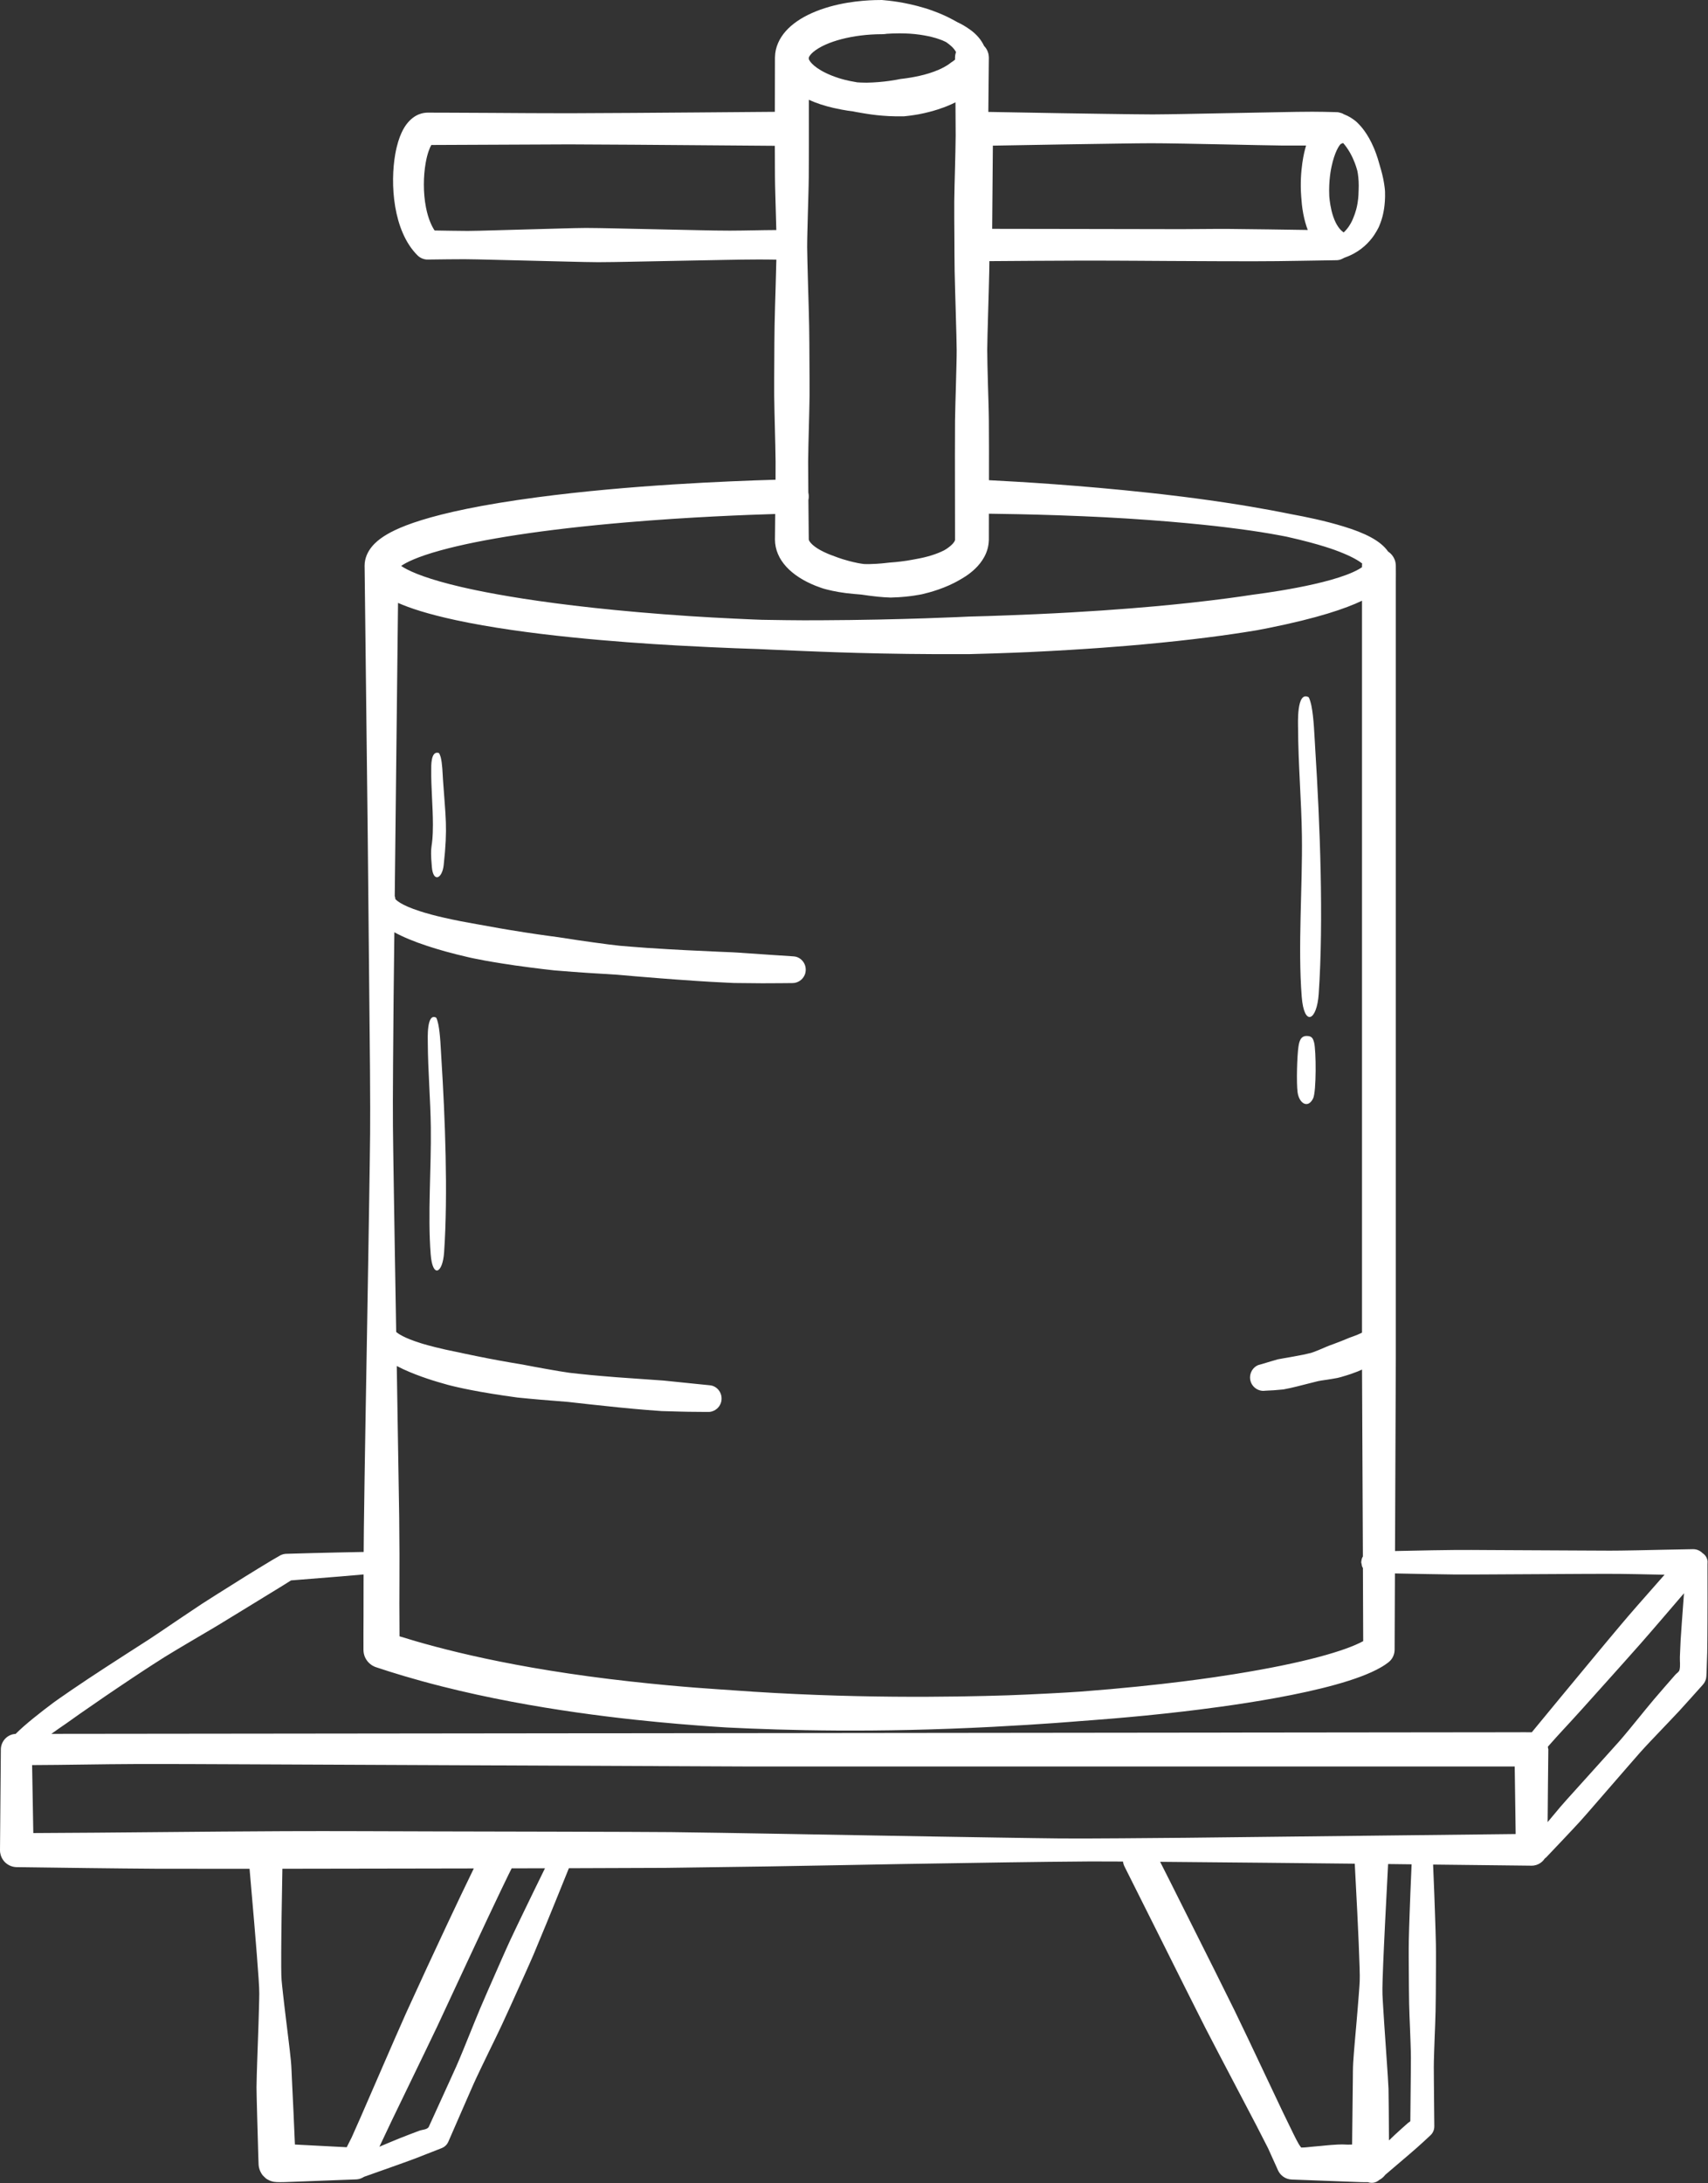 <svg width="54" height="69" viewBox="0 0 54 69" fill="none" xmlns="http://www.w3.org/2000/svg">
<rect x="0" y="0" width="54" height="69" fill="#333333" stroke="none"/>
<g clip-path="url(#clip0_809_106)">
<path d="M41.367 22.03C40.989 21.839 41.039 22.867 41.04 23.026C41.044 24.155 41.146 25.29 41.161 26.419C41.182 28.04 41.031 29.915 41.155 31.499C41.23 32.461 41.634 32.266 41.692 31.414C41.852 29.078 41.732 26.035 41.583 23.679C41.556 23.258 41.541 22.696 41.46 22.296C41.448 22.239 41.399 22.047 41.367 22.03Z" fill="white"/>
<path d="M13.785 32.159C13.486 32.008 13.525 32.821 13.525 32.947C13.529 33.839 13.61 34.736 13.621 35.629C13.638 36.91 13.518 38.392 13.617 39.645C13.676 40.405 13.995 40.251 14.041 39.577C14.167 37.73 14.072 35.325 13.955 33.462C13.934 33.13 13.921 32.686 13.857 32.369C13.848 32.325 13.81 32.172 13.785 32.159Z" fill="white"/>
<path d="M13.871 23.796C13.611 23.715 13.635 24.241 13.634 24.323C13.627 24.904 13.687 25.484 13.687 26.064C13.686 26.897 13.583 26.595 13.654 27.405C13.697 27.897 13.979 27.779 14.028 27.338C14.16 26.129 14.086 25.841 14.005 24.635C13.991 24.42 13.985 24.131 13.933 23.929C13.925 23.901 13.893 23.803 13.871 23.796Z" fill="white"/>
<path d="M41.379 32.746C41.141 32.707 41.083 32.872 41.053 33.07C41.007 33.367 40.985 34.224 41.024 34.517C41.071 34.872 41.352 35.049 41.516 34.713C41.62 34.5 41.613 33.197 41.546 32.945C41.52 32.849 41.491 32.764 41.379 32.746Z" fill="white"/>
<path fill-rule="evenodd" clip-rule="evenodd" d="M7.89 59.06C6.545 59.061 5.381 59.061 5.016 59.059C3.519 59.049 2.021 59.028 0.524 59.008C0.494 59.007 0.33 59.005 0.183 58.877C0.156 58.853 -0.002 58.715 1.90002e-05 58.466L0.027 55.286C0.027 55.259 0.029 55.105 0.147 54.967C0.264 54.831 0.413 54.807 0.439 54.803C0.458 54.8 0.476 54.798 0.495 54.797C0.795 54.495 1.267 54.127 1.694 53.806C1.694 53.805 1.911 53.65 2.252 53.417C2.897 52.974 3.898 52.333 4.042 52.24C4.182 52.151 4.289 52.081 4.721 51.804C4.825 51.738 5.247 51.452 5.292 51.421C5.464 51.304 5.775 51.093 6.385 50.687C6.39 50.683 7.11 50.223 7.727 49.84C8.151 49.578 8.151 49.578 8.577 49.32C8.639 49.283 8.639 49.284 8.824 49.177C8.865 49.153 8.864 49.151 8.909 49.134C8.919 49.13 8.973 49.109 9.042 49.106C9.337 49.094 10.498 49.068 10.624 49.065C10.915 49.059 11.207 49.053 11.498 49.047C11.499 48.806 11.501 48.564 11.504 48.322C11.531 46.152 11.573 43.981 11.609 41.81C11.63 40.483 11.655 39.157 11.674 37.829C11.703 35.824 11.711 35.824 11.698 33.818L11.626 26.381L11.528 17.942C11.527 17.923 11.527 17.904 11.527 17.884C11.526 17.382 11.947 17.08 12.07 16.994C12.425 16.745 13.42 16.188 16.991 15.715C19.907 15.329 23 15.206 24.52 15.161C24.521 14.971 24.522 14.78 24.521 14.59C24.519 14.242 24.506 13.893 24.499 13.544C24.492 13.2 24.48 12.855 24.477 12.511C24.474 12.142 24.478 11.773 24.48 11.404C24.482 11.038 24.482 10.671 24.489 10.305C24.496 9.885 24.511 9.465 24.523 9.045C24.53 8.793 24.537 8.541 24.543 8.289C24.544 8.259 24.545 8.232 24.545 8.206C24.35 8.203 24.155 8.2 23.96 8.201C23.615 8.201 23.271 8.208 22.927 8.214C21.406 8.239 21.407 8.247 19.886 8.273C19.561 8.278 19.237 8.286 18.912 8.286C18.636 8.285 18.36 8.277 18.085 8.271C16.8 8.243 16.8 8.236 15.515 8.208C15.237 8.202 14.96 8.193 14.683 8.192C14.347 8.191 14.012 8.198 13.676 8.201C13.625 8.202 13.574 8.204 13.523 8.203C13.499 8.203 13.475 8.202 13.451 8.198C13.429 8.195 13.305 8.176 13.199 8.07C12.421 7.295 12.331 5.799 12.497 4.867C12.605 4.261 12.795 4.003 12.859 3.919C13.11 3.591 13.397 3.562 13.511 3.56C13.576 3.559 13.989 3.561 14.031 3.561C14.523 3.563 15.014 3.566 15.506 3.568C16.334 3.572 17.162 3.581 17.99 3.579C19.336 3.576 20.683 3.563 22.029 3.554C22.852 3.548 23.675 3.54 24.498 3.534C24.498 3.499 24.498 3.464 24.498 3.43L24.501 1.83C24.501 1.815 24.501 1.801 24.503 1.787C24.506 1.653 24.535 1.509 24.6 1.359C24.831 0.827 25.432 0.438 26.232 0.211C26.991 -0.003 27.709 0.001 27.882 0C28.088 0.018 28.598 0.062 29.239 0.256C29.296 0.274 29.569 0.354 29.909 0.513C29.927 0.521 29.984 0.548 30.123 0.621C30.222 0.673 30.246 0.691 30.275 0.704C30.403 0.764 30.516 0.828 30.667 0.935C30.877 1.084 31.024 1.261 31.112 1.451C31.224 1.565 31.249 1.695 31.254 1.722C31.261 1.757 31.262 1.794 31.264 1.83C31.265 1.855 31.263 1.879 31.263 1.904C31.259 2.279 31.255 2.654 31.252 3.029C31.251 3.199 31.249 3.368 31.247 3.537C32.02 3.55 32.792 3.565 33.565 3.578C33.796 3.581 35.882 3.616 36.447 3.616C36.791 3.615 37.135 3.608 37.479 3.602C38.998 3.577 38.998 3.569 40.517 3.544C40.841 3.538 41.165 3.531 41.489 3.531C41.74 3.531 41.991 3.537 42.242 3.544C42.302 3.545 42.302 3.545 42.359 3.56C42.43 3.58 42.431 3.577 42.494 3.614C42.494 3.614 42.495 3.614 42.495 3.614C42.648 3.672 42.774 3.758 42.869 3.835C42.89 3.852 42.939 3.902 42.945 3.908C43.008 3.972 43.235 4.202 43.435 4.673C43.453 4.715 43.544 4.933 43.613 5.195C43.625 5.242 43.691 5.445 43.733 5.653C43.772 5.846 43.788 6.013 43.789 6.058C43.803 6.493 43.723 6.785 43.705 6.856C43.697 6.883 43.667 7.002 43.595 7.168C43.588 7.184 43.499 7.368 43.373 7.529C43.206 7.741 42.942 7.992 42.514 8.141C42.507 8.144 42.501 8.146 42.497 8.148C42.477 8.161 42.461 8.167 42.421 8.186C42.374 8.208 42.374 8.207 42.323 8.217C42.296 8.222 42.269 8.224 42.242 8.224C40.38 8.253 40.38 8.262 38.519 8.255C35.856 8.246 35.856 8.235 34.068 8.237C33.139 8.238 32.209 8.248 31.28 8.253C31.279 8.36 31.278 8.466 31.276 8.573C31.268 8.993 31.253 9.413 31.242 9.833C31.235 10.085 31.227 10.337 31.221 10.589C31.21 11.06 31.209 11.06 31.219 11.531C31.224 11.75 31.231 11.969 31.236 12.188C31.246 12.558 31.261 12.928 31.264 13.299C31.27 13.924 31.267 14.55 31.267 15.176C32.227 15.225 34.129 15.334 36.367 15.578C36.662 15.61 37.851 15.738 39.231 15.96C39.308 15.973 39.652 16.028 40.182 16.125C40.574 16.197 40.707 16.229 40.845 16.254C41.269 16.332 41.877 16.454 42.487 16.641C43.149 16.843 43.648 17.087 43.885 17.43C43.888 17.432 43.892 17.434 43.894 17.436C44.076 17.56 44.113 17.743 44.119 17.775C44.126 17.811 44.13 17.847 44.13 17.884C44.133 18.053 44.13 18.223 44.13 18.392V42.935L44.105 49.018C44.362 49.012 44.589 49.008 44.599 49.008C45.055 48.999 45.512 48.988 45.969 48.985C46.338 48.981 46.707 48.985 47.076 48.987L50.04 49.002C50.901 49.006 50.901 49.011 51.761 48.995C52.039 48.99 52.318 48.983 52.596 48.977C52.904 48.971 53.212 48.963 53.52 48.959C53.59 48.958 53.643 48.974 53.653 48.977C53.718 48.998 53.765 49.032 53.773 49.038C53.802 49.059 53.81 49.065 53.824 49.082C53.851 49.098 53.875 49.119 53.896 49.142C53.926 49.173 53.949 49.211 53.964 49.252C53.998 49.343 53.984 49.345 53.984 49.442C53.984 49.818 53.986 50.194 53.985 50.569C53.985 50.702 53.984 51.731 53.975 52.223C53.972 52.379 53.966 52.535 53.96 52.691C53.957 52.783 53.955 52.875 53.949 52.967C53.948 52.992 53.945 53.017 53.94 53.042C53.938 53.053 53.924 53.116 53.884 53.18C53.88 53.187 53.863 53.214 53.82 53.262C53.579 53.529 53.341 53.8 53.097 54.065C52.91 54.267 52.718 54.464 52.529 54.664C52.416 54.783 52.302 54.901 52.19 55.02C51.843 55.389 51.847 55.392 51.514 55.773C50.94 56.43 50.944 56.433 50.37 57.09C50.227 57.254 50.086 57.419 49.94 57.579C49.707 57.835 48.976 58.603 48.892 58.691C48.885 58.698 48.867 58.717 48.838 58.737C48.826 58.755 48.813 58.772 48.799 58.789C48.777 58.815 48.648 58.965 48.417 58.962C47.381 58.952 46.345 58.939 45.309 58.927C45.321 59.241 45.335 59.555 45.347 59.87C45.351 59.995 45.388 60.968 45.397 61.434C45.403 61.725 45.398 62.416 45.397 62.502C45.395 62.852 45.395 63.203 45.387 63.553C45.382 63.822 45.369 64.089 45.359 64.357C45.353 64.517 45.347 64.677 45.342 64.836C45.326 65.329 45.331 65.329 45.334 65.822C45.336 66.105 45.34 66.389 45.342 66.672C45.344 66.847 45.347 67.022 45.347 67.198C45.347 67.265 45.331 67.314 45.328 67.324C45.321 67.344 45.312 67.364 45.302 67.383C45.274 67.438 45.232 67.477 45.224 67.484C45.084 67.615 44.944 67.745 44.8 67.872C44.712 67.949 44.544 68.098 43.797 68.731C43.79 68.74 43.785 68.747 43.782 68.75C43.726 68.819 43.662 68.865 43.604 68.895C43.601 68.898 43.598 68.9 43.595 68.903C43.579 68.916 43.489 68.993 43.35 68.985C43.316 68.983 43.281 68.977 43.249 68.965C43.137 68.966 43.021 68.962 43 68.962C42.906 68.959 40.878 68.883 40.842 68.881C40.816 68.88 40.789 68.877 40.763 68.872C40.727 68.865 40.516 68.824 40.406 68.591C40.375 68.525 40.347 68.457 40.316 68.39C40.295 68.342 40.272 68.294 40.251 68.247C40.197 68.128 40.145 68.01 40.091 67.892L39.715 67.158L38.535 64.908C38.532 64.903 38.503 64.847 38.107 64.085C38.06 63.995 38.061 63.994 37.485 62.85C37.27 62.423 35.898 59.67 35.556 58.996C35.527 58.939 35.511 58.883 35.504 58.831C35.03 58.828 34.669 58.827 34.481 58.828C33.589 58.833 32.696 58.846 31.804 58.858C26.426 58.935 26.426 58.965 21.049 59.031C20.756 59.034 19.45 59.038 17.986 59.042C17.844 59.392 17.704 59.742 17.561 60.092C17.507 60.226 17.081 61.27 16.87 61.767C16.738 62.077 16.407 62.806 16.366 62.897C16.199 63.267 16.033 63.637 15.861 64.005C15.73 64.287 15.591 64.565 15.456 64.844C15.376 65.011 15.295 65.177 15.215 65.343C14.968 65.858 14.973 65.86 14.743 66.383C14.611 66.684 14.48 66.985 14.349 67.286C14.291 67.419 14.235 67.552 14.175 67.685C14.15 67.741 14.118 67.778 14.112 67.785C14.072 67.83 14.029 67.856 14.021 67.86C14.004 67.871 13.986 67.879 13.968 67.887C13.947 67.895 13.137 68.213 13.101 68.226C12.77 68.35 11.84 68.678 11.511 68.794C11.428 68.849 11.35 68.865 11.331 68.868C11.304 68.874 11.277 68.876 11.25 68.877C11.198 68.88 9.152 68.957 9.012 68.962C8.984 68.963 8.756 68.97 8.659 68.953C8.56 68.936 8.485 68.894 8.471 68.886C8.405 68.849 8.406 68.847 8.351 68.793C8.298 68.741 8.297 68.742 8.258 68.678C8.25 68.664 8.207 68.59 8.186 68.49C8.18 68.458 8.176 68.424 8.175 68.391C8.166 68.182 8.162 67.974 8.156 67.765C8.151 67.621 8.108 66.11 8.11 65.967C8.117 65.452 8.141 64.938 8.157 64.424C8.167 64.109 8.18 63.794 8.187 63.48C8.198 63.005 8.207 63.005 8.176 62.531C8.123 61.723 7.957 59.818 7.89 59.06ZM1.624 54.796L47.9 54.746C48.072 54.746 48.245 54.743 48.417 54.746C48.421 54.746 48.425 54.746 48.429 54.746C49.349 53.633 49.412 53.549 50.462 52.287C50.717 51.981 50.971 51.674 51.229 51.369C51.399 51.168 51.57 50.967 51.744 50.769C52.037 50.434 52.332 50.1 52.626 49.767C52.338 49.76 52.049 49.754 51.761 49.749C51.562 49.745 51.364 49.741 51.165 49.74C50.79 49.738 50.415 49.74 50.04 49.741L47.076 49.757C46.707 49.759 46.338 49.762 45.969 49.759C45.595 49.756 44.735 49.739 44.102 49.726L44.092 52.138C44.091 52.337 43.976 52.46 43.956 52.481C43.873 52.569 43.687 52.678 43.662 52.692C42.251 53.514 38.366 53.976 37.412 54.089C35.733 54.286 34.371 54.374 34.103 54.396C34.022 54.403 33.002 54.49 31.388 54.574C27.711 54.767 24.799 54.686 22.988 54.595C22.985 54.595 22.299 54.555 21.427 54.48C19.903 54.35 16.932 54.045 13.977 53.298C13.047 53.063 12.356 52.846 11.914 52.698C11.856 52.678 11.855 52.681 11.801 52.652C11.591 52.543 11.529 52.349 11.518 52.316C11.514 52.302 11.491 52.23 11.491 52.138C11.489 51.793 11.492 51.448 11.493 51.103C11.495 50.655 11.495 50.207 11.495 49.758C11.277 49.778 11.126 49.791 10.718 49.825C9.943 49.889 9.904 49.888 9.202 49.946C9.106 50.007 9.081 50.024 8.942 50.109L7.963 50.709C7.895 50.751 7.499 50.991 6.913 51.351C6.746 51.454 6.744 51.45 5.999 51.891C5.603 52.126 5.602 52.125 5.209 52.365C5.166 52.391 5.166 52.39 4.822 52.612C4.798 52.628 4.426 52.866 3.733 53.333C3.635 53.398 3.136 53.735 2.519 54.166C2.227 54.372 2.194 54.399 2.099 54.464C1.915 54.589 1.758 54.699 1.624 54.796H1.624ZM48.937 55.202C48.94 55.23 48.944 55.259 48.952 55.286C48.942 56.053 48.937 56.819 48.93 57.585C49.061 57.426 49.193 57.267 49.327 57.11C49.462 56.952 49.603 56.799 49.742 56.644C50.301 56.021 50.305 56.024 50.863 55.4C51.187 55.039 51.191 55.043 51.5 54.67C51.599 54.55 51.697 54.428 51.796 54.308C51.962 54.106 52.125 53.902 52.294 53.703C52.516 53.441 52.744 53.184 52.969 52.925C53.012 52.876 53.082 52.842 53.098 52.779C53.132 52.646 53.106 52.504 53.111 52.367C53.131 51.834 53.134 51.834 53.171 51.301C53.191 51.015 53.212 50.729 53.234 50.443C53.236 50.413 53.239 50.383 53.241 50.353C53.201 50.4 53.161 50.446 53.121 50.493C53.022 50.609 52.191 51.579 51.874 51.938C51.323 52.563 50.159 53.855 50.01 54.022C49.445 54.648 49.345 54.737 48.937 55.202ZM44.629 58.919C44.381 58.916 44.133 58.913 43.886 58.91C43.853 59.533 43.82 60.155 43.79 60.778C43.783 60.92 43.73 61.993 43.713 62.551C43.699 63.03 43.707 63.03 43.735 63.508C43.753 63.825 43.777 64.142 43.798 64.458C43.831 64.976 43.873 65.494 43.899 66.012C43.904 66.128 43.911 67.2 43.914 67.645C43.975 67.586 44.036 67.527 44.097 67.469C44.235 67.34 44.377 67.216 44.518 67.09C44.541 67.069 44.586 67.058 44.589 67.026C44.589 67.025 44.603 65.537 44.604 65.511C44.607 65.039 44.612 65.039 44.596 64.567C44.591 64.412 44.584 64.258 44.579 64.104C44.569 63.846 44.556 63.587 44.551 63.329C44.544 62.994 44.544 62.659 44.541 62.325C44.54 62.243 44.535 61.584 44.541 61.307C44.55 60.87 44.587 59.939 44.591 59.82C44.603 59.52 44.617 59.219 44.629 58.919ZM42.832 58.899C41.5 58.885 38.701 58.856 36.679 58.84C36.807 59.093 36.964 59.403 36.986 59.447L38.411 62.289C38.423 62.311 39.02 63.514 39.033 63.542C39.034 63.544 39.46 64.431 39.462 64.435L40.55 66.733C40.577 66.788 40.577 66.788 40.889 67.43C40.905 67.463 41.052 67.766 41.114 67.837C41.124 67.848 41.13 67.87 41.146 67.87C41.268 67.871 41.39 67.851 41.512 67.841C41.947 67.805 41.946 67.794 42.304 67.775C42.526 67.763 42.526 67.787 42.748 67.775C42.757 67.103 42.762 66.431 42.771 65.759C42.774 65.566 42.771 65.373 42.783 65.18C42.811 64.74 42.855 64.302 42.892 63.863C42.914 63.59 42.939 63.317 42.959 63.043C42.99 62.616 42.997 62.616 42.985 62.188C42.962 61.327 42.864 59.481 42.832 58.899ZM17.23 59.044C16.876 59.045 16.521 59.045 16.177 59.046C16.106 59.185 15.817 59.762 14.76 62.031L13.823 64.043C13.82 64.049 13.714 64.268 13.422 64.877L12.381 67.029C12.287 67.224 12.287 67.224 12 67.834C11.999 67.837 11.997 67.841 11.995 67.844C12.204 67.756 12.413 67.667 12.623 67.582C12.831 67.498 13.042 67.42 13.252 67.34C13.351 67.302 13.483 67.31 13.551 67.227C13.551 67.227 14.186 65.835 14.196 65.812C14.424 65.309 14.429 65.311 14.639 64.801C14.707 64.635 14.774 64.468 14.842 64.302C14.956 64.022 15.067 63.742 15.185 63.464C15.337 63.104 15.497 62.747 15.654 62.388C15.692 62.301 16.001 61.595 16.138 61.302C16.355 60.838 16.831 59.86 16.892 59.735C17.004 59.504 17.117 59.274 17.23 59.044ZM14.98 59.049C14.104 59.05 13.437 59.052 13.257 59.052C12.908 59.053 10.892 59.056 8.928 59.059C8.919 59.554 8.91 60.049 8.903 60.544C8.901 60.673 8.888 61.623 8.891 62.157C8.894 62.583 8.902 62.583 8.947 63.006C8.976 63.278 9.011 63.55 9.043 63.821C9.094 64.257 9.154 64.693 9.197 65.13C9.216 65.322 9.219 65.514 9.229 65.707C9.282 66.74 9.277 66.74 9.324 67.775L10.962 67.86C10.986 67.811 11.019 67.746 11.065 67.655C11.082 67.622 11.1 67.589 11.116 67.555C11.116 67.555 11.22 67.32 11.395 66.927C11.47 66.758 11.488 66.714 12.135 65.225C12.486 64.417 12.486 64.418 12.842 63.613C12.862 63.566 13.328 62.551 13.505 62.169C13.774 61.59 14.468 60.097 14.98 59.049ZM12.584 19.054L12.48 28.317C12.488 28.34 12.492 28.358 12.493 28.363C12.499 28.391 12.497 28.401 12.498 28.417L12.5 28.416C12.521 28.433 12.641 28.594 13.281 28.799C13.392 28.834 13.748 28.954 14.577 29.116C14.869 29.173 15.049 29.201 15.13 29.217C15.183 29.227 15.352 29.259 15.787 29.335C15.853 29.347 16.124 29.394 16.617 29.471C17.177 29.558 17.616 29.613 17.646 29.618C18.51 29.755 19.222 29.845 19.243 29.848C19.271 29.851 19.573 29.887 19.604 29.89C19.632 29.892 20.178 29.939 20.472 29.958C21.389 30.019 22.01 30.045 22.729 30.078C23.188 30.098 23.188 30.096 23.3 30.104C23.842 30.143 23.842 30.14 24.384 30.178C24.77 30.204 25.064 30.222 25.067 30.223C25.095 30.226 25.123 30.227 25.151 30.233C25.175 30.238 25.316 30.27 25.409 30.417C25.454 30.488 25.466 30.557 25.468 30.57C25.483 30.657 25.467 30.727 25.464 30.741C25.458 30.766 25.426 30.907 25.281 31.001C25.21 31.047 25.143 31.059 25.13 31.062C25.102 31.067 25.074 31.067 25.046 31.069C25.04 31.069 24.37 31.076 24.101 31.075C23.716 31.073 23.414 31.069 23.26 31.067C23.215 31.067 23.215 31.068 22.929 31.053C22.781 31.046 22.317 31.026 21.372 30.956C20.943 30.925 20.943 30.924 20.104 30.856C19.75 30.826 19.538 30.807 19.517 30.805C19.491 30.804 19.137 30.781 19.103 30.779C18.99 30.771 18.418 30.743 17.521 30.667C17.521 30.667 16.952 30.606 16.288 30.512C16.106 30.486 15.648 30.416 15.338 30.359C14.976 30.291 14.867 30.266 14.826 30.256C14.241 30.121 13.854 30.009 13.508 29.895C13.087 29.756 12.741 29.613 12.468 29.463L12.444 31.544C12.438 32.235 12.432 32.926 12.427 33.617C12.414 35.597 12.422 35.597 12.451 37.578C12.47 38.888 12.495 40.198 12.516 41.508L12.526 42.094C12.584 42.145 12.765 42.281 13.303 42.449C13.363 42.468 13.607 42.544 14.062 42.647C14.313 42.703 14.387 42.714 14.53 42.745C14.571 42.755 14.699 42.783 15.045 42.854C15.14 42.874 15.622 42.971 16.12 43.057C16.383 43.102 16.455 43.112 16.513 43.123C16.605 43.141 17.052 43.228 17.67 43.333C17.697 43.337 17.758 43.348 18.007 43.385C18.029 43.388 18.029 43.389 18.294 43.417C18.484 43.438 18.751 43.467 19.499 43.526C19.751 43.545 19.751 43.544 20.587 43.603C20.903 43.625 20.939 43.626 20.983 43.631L22.069 43.742C22.257 43.761 22.415 43.777 22.417 43.777C22.445 43.781 22.473 43.782 22.5 43.789C22.525 43.795 22.665 43.83 22.754 43.98C22.845 44.133 22.807 44.28 22.8 44.306C22.794 44.33 22.758 44.471 22.611 44.561C22.539 44.605 22.471 44.616 22.458 44.618C22.448 44.619 22.425 44.623 22.332 44.622C21.829 44.62 21.597 44.614 21.533 44.612C21.22 44.604 20.978 44.596 20.918 44.595C20.881 44.593 20.869 44.593 20.451 44.56C19.944 44.52 19.186 44.443 18.615 44.379C18.523 44.368 18.35 44.351 17.962 44.306C17.956 44.305 17.637 44.278 17.559 44.273C17.337 44.256 16.921 44.224 16.361 44.167C16.287 44.159 15.627 44.065 15.192 43.986C14.749 43.906 14.526 43.856 14.292 43.8C14.255 43.792 14.14 43.764 13.835 43.673C13.71 43.636 13.056 43.441 12.544 43.17L12.621 47.938C12.643 49.886 12.616 50.027 12.631 51.713C13.855 52.095 16.199 52.728 19.936 53.141C21.639 53.329 22.633 53.38 23.137 53.417C26.858 53.691 30.13 53.634 31.858 53.578C32.522 53.556 33.784 53.49 34.173 53.46C36.819 53.258 38.482 52.996 39.036 52.907C41.234 52.555 42.539 52.171 43.099 51.866C43.097 51.095 43.094 50.325 43.09 49.554C43.079 49.538 43.07 49.52 43.062 49.501C43.062 49.501 43.036 49.372 43.036 49.372C43.044 49.329 43.045 49.283 43.062 49.243C43.069 49.225 43.078 49.208 43.089 49.192C43.08 47.222 43.069 45.253 43.062 43.283C43.014 43.305 42.956 43.33 42.925 43.343C42.794 43.394 42.663 43.443 42.398 43.519C42.297 43.547 42.297 43.546 42.285 43.548C42.01 43.599 41.867 43.615 41.774 43.63C41.69 43.645 41.69 43.644 41.667 43.65C41.514 43.689 41.513 43.688 41.36 43.727C41.096 43.797 40.831 43.859 40.797 43.866C40.779 43.87 40.589 43.91 40.575 43.911C40.566 43.913 40.295 43.936 40.277 43.937C40.143 43.945 40.143 43.944 40.009 43.951C39.981 43.953 39.953 43.957 39.925 43.956C39.9 43.955 39.755 43.948 39.636 43.823C39.579 43.762 39.554 43.698 39.55 43.685C39.54 43.661 39.486 43.52 39.559 43.357C39.63 43.198 39.766 43.147 39.789 43.138C39.8 43.134 39.801 43.138 39.922 43.101C40.055 43.061 40.054 43.06 40.175 43.025C40.381 42.966 40.38 42.965 40.398 42.96C40.4 42.96 40.468 42.948 40.612 42.921C40.66 42.912 40.883 42.877 41.2 42.814C41.22 42.81 41.273 42.799 41.448 42.757C41.459 42.755 41.459 42.755 41.545 42.724C41.555 42.721 41.561 42.72 41.694 42.665C41.98 42.547 41.978 42.541 42.018 42.528C42.05 42.517 42.184 42.47 42.42 42.377C42.434 42.371 42.434 42.371 42.596 42.305C42.653 42.282 42.652 42.28 42.699 42.264C42.717 42.258 42.796 42.231 42.92 42.181C42.98 42.156 43.025 42.134 43.061 42.116V18.985C42.541 19.234 41.66 19.535 40.116 19.845C39.74 19.921 39.669 19.929 39.647 19.933C38.811 20.07 37.711 20.222 36.133 20.366C35.642 20.411 34.391 20.521 32.541 20.608C31.912 20.637 30.783 20.672 30.633 20.673C27.832 20.687 25.864 20.592 25.223 20.567C24.467 20.538 24.108 20.516 23.969 20.512C23.945 20.511 22.921 20.483 21.401 20.399C19.576 20.298 16.611 20.073 14.41 19.598C13.519 19.406 12.956 19.218 12.584 19.054V19.054ZM24.509 16.244C23.634 16.27 21.803 16.338 19.798 16.509C17.205 16.73 15.218 17.04 13.936 17.392C13.174 17.601 12.832 17.781 12.683 17.885C12.877 18.02 13.323 18.232 14.232 18.465C14.941 18.647 17.175 19.163 21.81 19.472C22.658 19.529 23.938 19.585 24.096 19.588C25.23 19.609 25.783 19.604 25.929 19.603C28.55 19.592 30.587 19.488 30.638 19.486C30.717 19.484 31.429 19.469 32.765 19.41C35.821 19.274 37.772 19.037 38.287 18.975C39.055 18.883 39.55 18.803 39.593 18.797C39.764 18.773 42.069 18.492 42.955 17.992C42.998 17.968 43.033 17.945 43.061 17.926V17.884C43.061 17.858 43.062 17.833 43.066 17.809C42.959 17.723 42.748 17.593 42.345 17.436C42.242 17.396 41.763 17.205 40.703 16.967C40.689 16.964 40.679 16.96 40.462 16.92C40.069 16.847 39.703 16.787 39.124 16.711C38.783 16.666 37.607 16.513 35.646 16.388C34.67 16.326 33.614 16.29 33.437 16.284C32.541 16.254 31.759 16.241 31.265 16.235L31.264 17.048C31.264 17.055 31.264 17.061 31.264 17.068C31.264 17.072 31.264 17.076 31.263 17.08C31.235 17.862 30.443 18.265 30.355 18.318C29.894 18.593 29.386 18.725 29.147 18.781C29.147 18.781 29.041 18.802 28.897 18.824C28.786 18.84 28.541 18.876 28.159 18.885C28.142 18.885 27.861 18.877 27.511 18.83C27.435 18.82 27.435 18.819 27.359 18.809C27.246 18.794 27.247 18.791 27.191 18.787C27.135 18.783 26.913 18.765 26.752 18.745C26.415 18.703 26.163 18.638 26.041 18.604C26.04 18.604 25.923 18.567 25.781 18.511C25.03 18.21 24.505 17.704 24.501 17.05C24.501 17.049 24.501 17.049 24.501 17.048C24.5 17.024 24.501 16.999 24.502 16.974C24.504 16.731 24.507 16.487 24.509 16.244ZM25.573 3.154C25.573 3.246 25.573 3.338 25.573 3.43C25.573 4.146 25.577 4.863 25.57 5.58C25.567 5.95 25.552 6.32 25.543 6.69C25.537 6.909 25.531 7.128 25.526 7.347C25.515 7.818 25.517 7.818 25.528 8.289C25.534 8.541 25.542 8.793 25.548 9.045C25.56 9.465 25.575 9.885 25.582 10.306C25.589 10.672 25.589 11.038 25.591 11.404C25.593 11.773 25.598 12.142 25.595 12.511C25.591 12.855 25.58 13.2 25.572 13.544C25.565 13.893 25.552 14.242 25.55 14.59C25.55 14.733 25.552 15.129 25.556 15.563C25.556 15.564 25.556 15.565 25.557 15.566C25.581 15.674 25.565 15.766 25.562 15.783C25.561 15.787 25.56 15.794 25.558 15.803C25.563 16.371 25.569 16.938 25.57 17.046L25.57 17.049C25.58 17.123 25.718 17.288 26.051 17.445C26.24 17.535 26.298 17.547 26.397 17.586C26.479 17.618 26.732 17.715 27.119 17.794C27.136 17.798 27.294 17.825 27.321 17.826C27.417 17.829 27.501 17.831 27.713 17.818C27.934 17.805 28.09 17.781 28.116 17.78C28.16 17.777 28.383 17.763 28.667 17.72C28.823 17.696 28.847 17.687 28.971 17.666C29.319 17.605 29.617 17.51 29.846 17.394C29.895 17.369 30.139 17.218 30.189 17.082C30.193 17.071 30.195 17.064 30.195 17.058C30.195 17.055 30.195 17.051 30.194 17.048C30.194 17.048 30.194 17.048 30.194 17.048C30.193 17.023 30.195 16.997 30.194 16.972C30.194 16.464 30.192 15.956 30.192 15.448C30.192 14.732 30.188 14.015 30.194 13.299C30.198 12.928 30.213 12.558 30.222 12.188C30.227 11.969 30.234 11.75 30.239 11.531C30.25 11.06 30.248 11.06 30.237 10.589C30.231 10.337 30.223 10.085 30.216 9.833C30.205 9.413 30.19 8.993 30.182 8.573C30.176 8.207 30.176 7.84 30.174 7.474C30.172 7.105 30.167 6.736 30.17 6.367C30.173 6.023 30.185 5.678 30.193 5.334C30.2 4.985 30.212 4.637 30.214 4.288C30.215 4.137 30.212 3.699 30.208 3.234C30.123 3.277 30.033 3.317 29.939 3.355C29.87 3.383 29.528 3.521 29.046 3.612C28.883 3.642 28.625 3.675 28.585 3.676C27.895 3.692 27.399 3.595 27.265 3.574C27.098 3.548 26.978 3.522 26.974 3.521C26.962 3.519 26.721 3.495 26.348 3.41C26.073 3.347 25.81 3.262 25.573 3.154ZM24.497 4.608C23.675 4.602 22.853 4.595 22.031 4.589C20.684 4.58 19.338 4.566 17.992 4.563C17.638 4.563 17.635 4.565 13.637 4.582C13.587 4.668 13.512 4.845 13.459 5.144C13.384 5.565 13.376 6.088 13.467 6.553C13.54 6.927 13.654 7.154 13.74 7.284C14.088 7.288 14.436 7.298 14.783 7.298C15.031 7.297 15.278 7.288 15.525 7.282C16.661 7.254 16.661 7.247 17.797 7.219C18.04 7.213 18.282 7.205 18.525 7.204C18.815 7.204 19.106 7.212 19.396 7.217C20.769 7.243 20.769 7.251 22.143 7.276C22.454 7.282 22.765 7.29 23.076 7.289C23.565 7.288 24.055 7.272 24.544 7.27C24.539 7.077 24.533 6.883 24.528 6.69C24.519 6.32 24.504 5.95 24.501 5.58C24.498 5.256 24.497 4.932 24.497 4.608ZM30.226 1.645C30.224 1.642 30.222 1.638 30.22 1.635C30.174 1.554 30.119 1.501 30.109 1.49C30.042 1.425 29.971 1.372 29.926 1.34C29.918 1.334 29.907 1.326 29.819 1.287C29.816 1.286 29.768 1.262 29.644 1.222C29.632 1.218 29.371 1.125 28.924 1.077C28.714 1.055 28.482 1.054 28.444 1.054C28.28 1.054 28.137 1.061 28.036 1.068C27.996 1.076 27.946 1.08 27.884 1.081C27.883 1.081 27.882 1.081 27.882 1.081V1.081C27.877 1.081 27.871 1.081 27.866 1.081C26.979 1.084 26.114 1.306 25.711 1.644C25.647 1.698 25.581 1.772 25.571 1.826L25.57 1.826L25.57 1.826C25.57 1.828 25.57 1.829 25.57 1.83C25.571 1.842 25.571 1.853 25.571 1.865C25.573 1.873 25.577 1.882 25.583 1.894C25.645 2.019 25.902 2.27 26.518 2.468C26.579 2.487 26.762 2.547 27.1 2.602C27.107 2.604 27.305 2.615 27.401 2.613C27.946 2.604 28.381 2.515 28.465 2.497C28.488 2.493 28.62 2.482 28.824 2.446C28.885 2.434 29.44 2.349 29.855 2.117C29.902 2.091 29.978 2.05 30.064 1.979C30.064 1.979 30.127 1.943 30.195 1.884C30.195 1.86 30.195 1.842 30.194 1.83C30.194 1.759 30.207 1.697 30.226 1.645ZM42.464 4.519C42.44 4.528 42.415 4.537 42.391 4.549C42.339 4.593 42.194 4.805 42.096 5.275C42.086 5.323 42.003 5.698 42.026 6.191C42.026 6.195 42.039 6.414 42.097 6.655C42.167 6.944 42.271 7.148 42.395 7.274C42.431 7.31 42.465 7.334 42.482 7.346C42.615 7.221 42.697 7.085 42.751 6.969C42.784 6.899 42.788 6.878 42.818 6.803C42.824 6.788 42.851 6.718 42.88 6.611C42.946 6.364 42.951 6.13 42.951 6.088C42.952 6.051 42.952 6.051 42.954 6.014C42.964 5.828 42.952 5.626 42.93 5.49C42.916 5.401 42.916 5.401 42.889 5.314C42.88 5.284 42.82 5.071 42.682 4.827C42.603 4.688 42.524 4.586 42.464 4.519ZM47.889 55.827H23.549L7.904 55.759C6.687 55.755 5.469 55.746 4.252 55.75C3.173 55.754 2.094 55.779 1.015 55.783L1.053 57.931C3.698 57.92 6.343 57.883 8.988 57.872C10.59 57.865 12.192 57.876 13.793 57.879C14.387 57.88 20.54 57.892 21.207 57.901C23.331 57.928 25.455 57.971 27.58 58.007C28.888 58.029 30.196 58.054 31.504 58.073C33.482 58.102 33.482 58.111 35.461 58.097C36.147 58.093 36.833 58.087 37.519 58.08C40.985 58.042 44.452 58 47.919 57.962L47.889 55.827H47.889ZM31.39 4.603L31.368 7.232C33.363 7.232 35.358 7.241 37.353 7.242C37.856 7.242 38.359 7.231 38.862 7.235C39.69 7.241 40.518 7.257 41.346 7.268C41.29 7.121 41.241 6.952 41.204 6.756C41.163 6.54 41.151 6.377 41.139 6.211C41.074 5.374 41.258 4.726 41.258 4.725C41.27 4.681 41.281 4.639 41.293 4.599C41.035 4.6 40.776 4.601 40.517 4.599C40.014 4.594 39.511 4.579 39.008 4.57C38.498 4.56 37.988 4.549 37.479 4.54C36.383 4.522 36.383 4.524 35.287 4.539C34.713 4.546 34.139 4.555 33.565 4.565C32.84 4.577 32.115 4.59 31.39 4.603Z" fill="white"/>
</g>
<defs>
<clipPath id="clip0_809_106">
<rect width="54" height="69" fill="white"/>
</clipPath>
</defs>
</svg>
